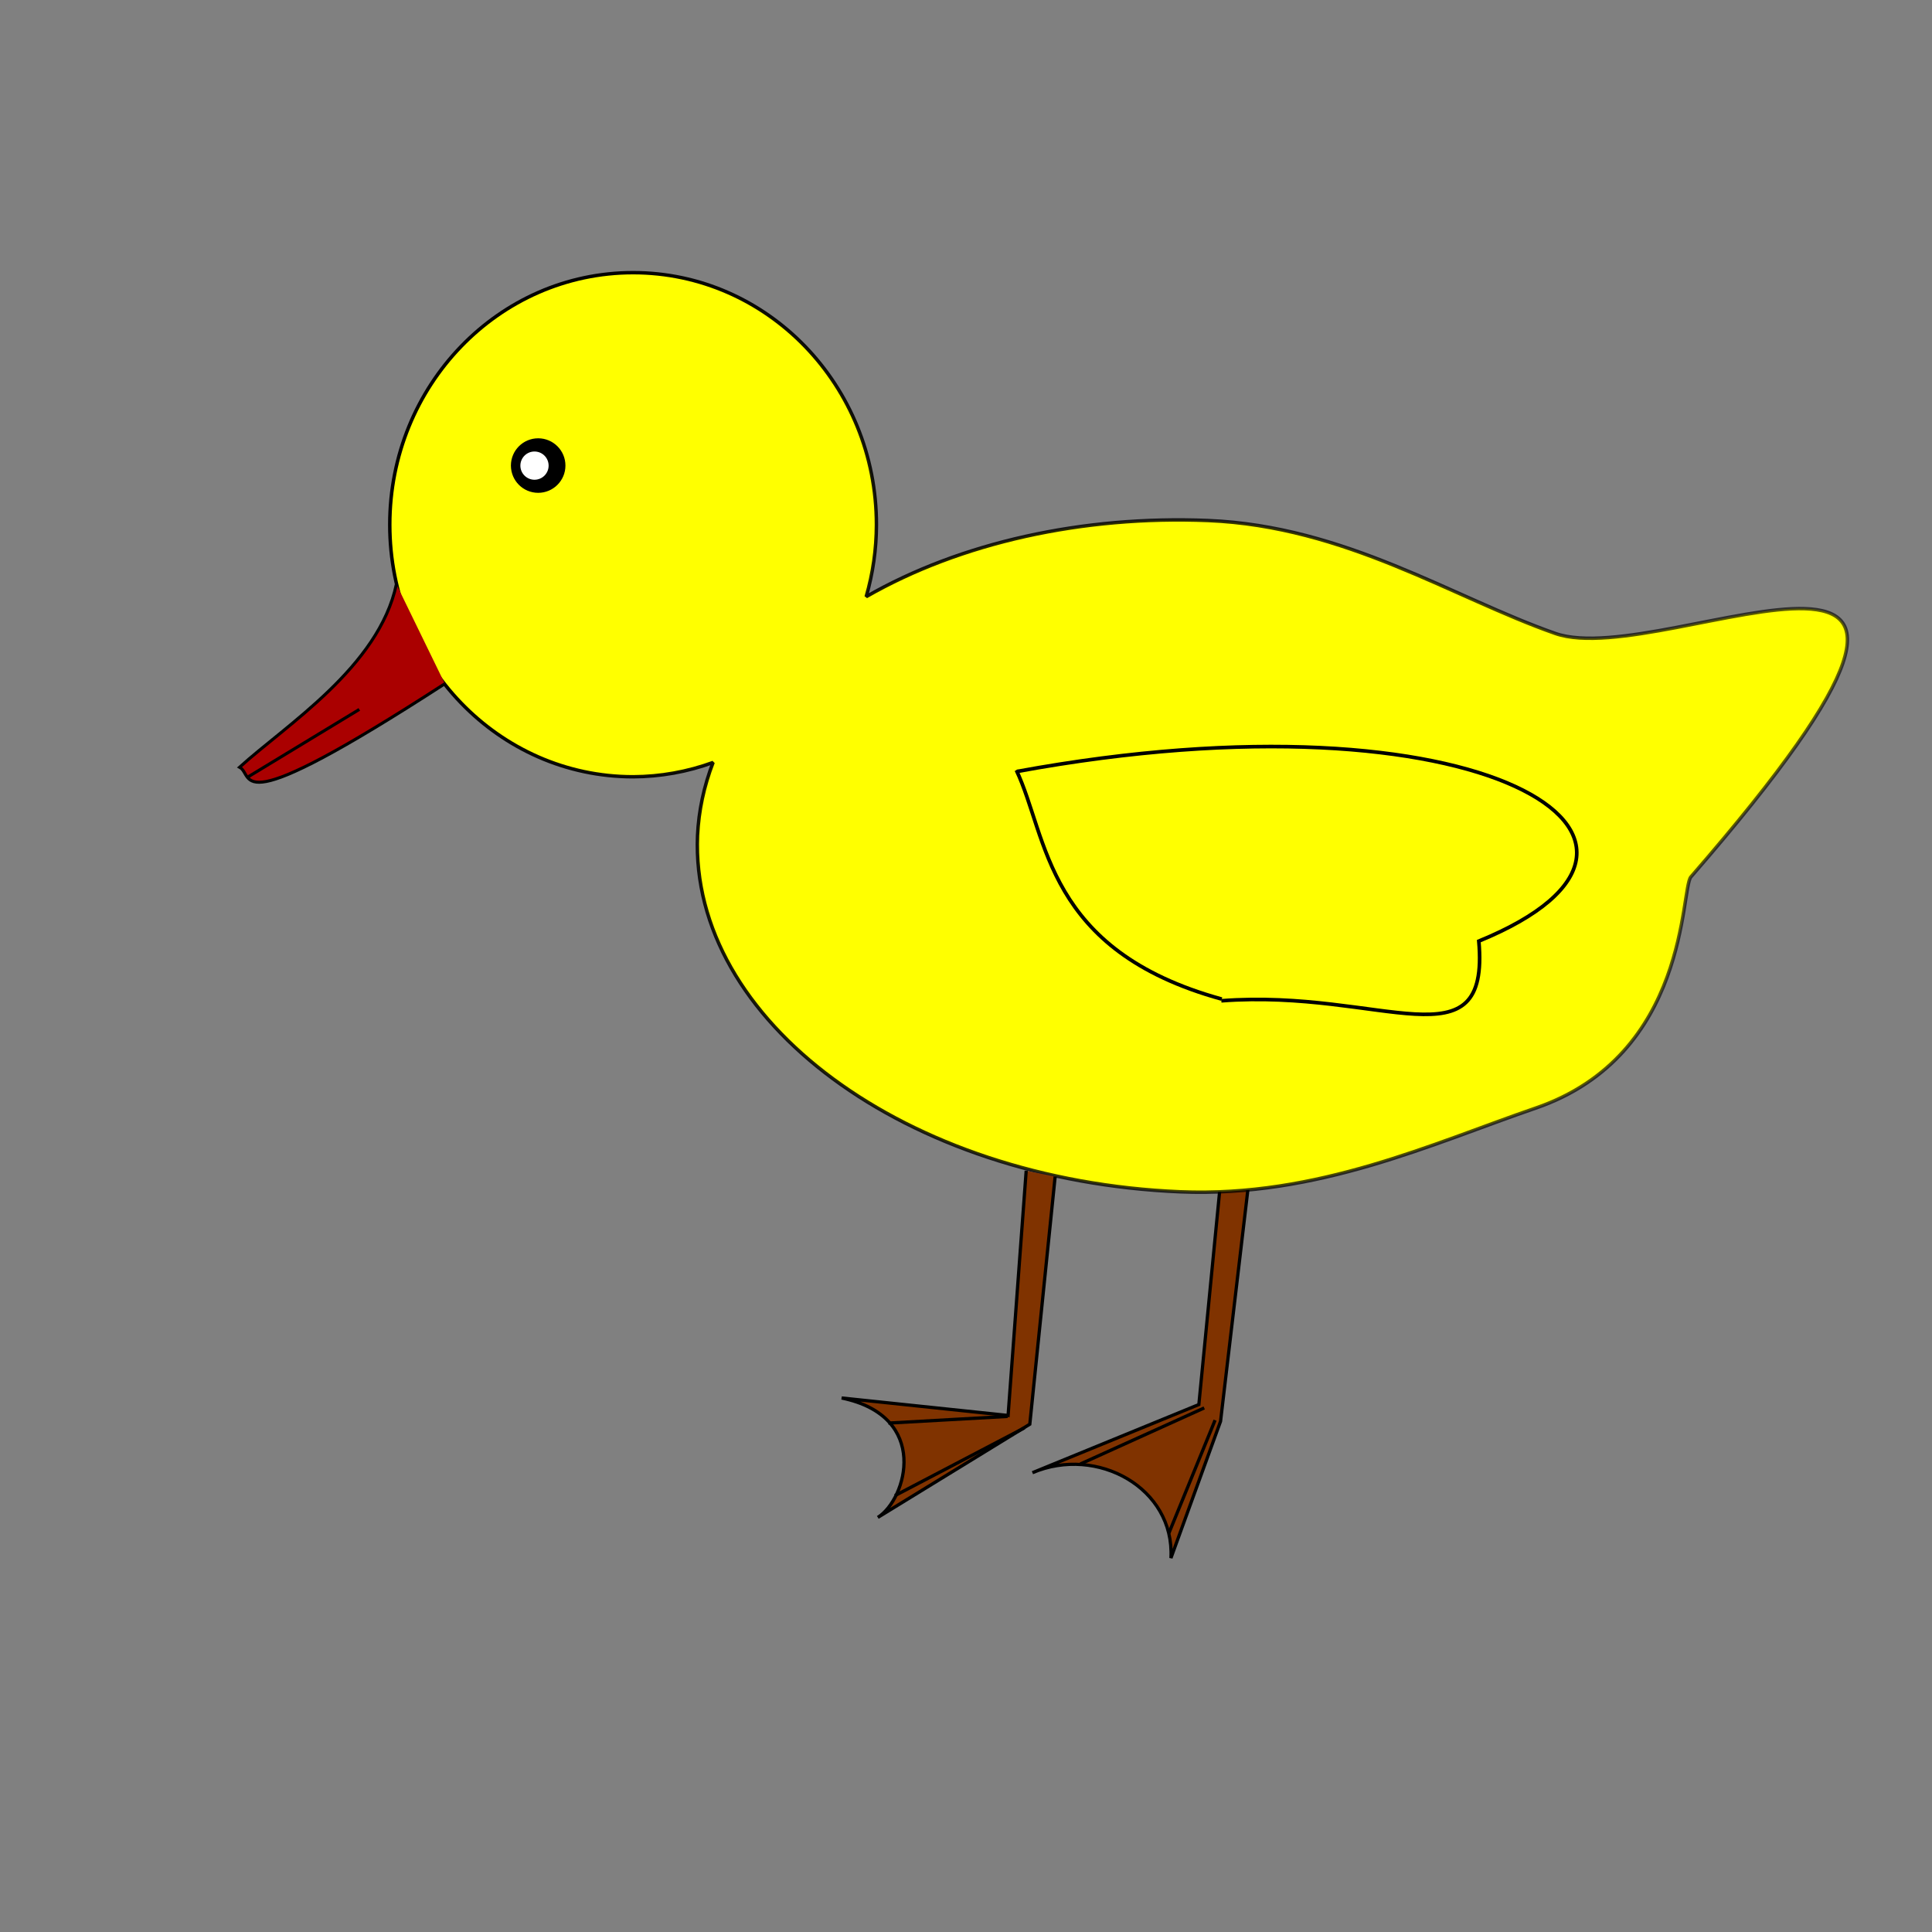 <?xml version="1.0" encoding="UTF-8" standalone="no"?>
<!-- Created with Inkscape (http://www.inkscape.org/) -->

<svg
   xmlns:dc="http://purl.org/dc/elements/1.1/"
   xmlns:cc="http://creativecommons.org/ns#"
   xmlns:rdf="http://www.w3.org/1999/02/22-rdf-syntax-ns#"
   xmlns:svg="http://www.w3.org/2000/svg"
   xmlns="http://www.w3.org/2000/svg"
   xmlns:xlink="http://www.w3.org/1999/xlink"
   xmlns:sodipodi="http://sodipodi.sourceforge.net/DTD/sodipodi-0.dtd"
   xmlns:inkscape="http://www.inkscape.org/namespaces/inkscape"
   width="150mm"
   height="150mm"
   viewBox="0 0 531.496 531.496"
   id="svg4269"
   version="1.1"
   inkscape:version="0.91 r13725"
   sodipodi:docname="drawing.svg">
  <rect x="0" y="0" width="531.496" height="531.496" fill="#808080" stroke="none"/>
  <defs
     id="defs4271">
    <inkscape:path-effect
       effect="spiro"
       id="path-effect4985"
       is_visible="true" />
    <inkscape:path-effect
       effect="spiro"
       id="path-effect4981"
       is_visible="true" />
    <inkscape:path-effect
       effect="spiro"
       id="path-effect4977"
       is_visible="true" />
    <inkscape:path-effect
       effect="spiro"
       id="path-effect4973"
       is_visible="true" />
    <linearGradient
       inkscape:collect="always"
       id="linearGradient4951">
      <stop
         style="stop-color:#000000;stop-opacity:1;"
         offset="0"
         id="stop4953" />
      <stop
         style="stop-color:#000000;stop-opacity:0;"
         offset="1"
         id="stop4955" />
    </linearGradient>
    <inkscape:path-effect
       effect="spiro"
       id="path-effect4947"
       is_visible="true" />
    <inkscape:path-effect
       effect="spiro"
       id="path-effect4943"
       is_visible="true" />
    <inkscape:path-effect
       effect="spiro"
       id="path-effect4878"
       is_visible="true" />
    <inkscape:path-effect
       effect="spiro"
       id="path-effect4874"
       is_visible="true" />
    <inkscape:path-effect
       effect="spiro"
       id="path-effect4869"
       is_visible="true" />
    <inkscape:path-effect
       effect="spiro"
       id="path-effect4864"
       is_visible="true" />
    <inkscape:path-effect
       effect="spiro"
       id="path-effect4852"
       is_visible="true" />
    <inkscape:path-effect
       effect="spiro"
       id="path-effect4847"
       is_visible="true" />
    <inkscape:path-effect
       effect="spiro"
       id="path-effect4840"
       is_visible="true" />
    <inkscape:path-effect
       effect="spiro"
       id="path-effect4833"
       is_visible="true" />
    <inkscape:path-effect
       effect="spiro"
       id="path-effect4825"
       is_visible="true" />
    <inkscape:path-effect
       effect="spiro"
       id="path-effect4821"
       is_visible="true" />
    <inkscape:path-effect
       effect="spiro"
       id="path-effect4878-3"
       is_visible="true" />
    <inkscape:path-effect
       effect="spiro"
       id="path-effect4874-8"
       is_visible="true" />
    <linearGradient
       inkscape:collect="always"
       xlink:href="#linearGradient4951"
       id="linearGradient4957"
       x1="144.732"
       y1="540.912"
       x2="1058.674"
       y2="878.494"
       gradientUnits="userSpaceOnUse"
       gradientTransform="translate(-37.978,181.451)" />
  </defs>
  <sodipodi:namedview
     id="base"
     pagecolor="#ffffff"
     bordercolor="#666666"
     borderopacity="1.0"
     inkscape:pageopacity="0.0"
     inkscape:pageshadow="2"
     inkscape:zoom="0.71644864"
     inkscape:cx="317.2533"
     inkscape:cy="287.93976"
     inkscape:document-units="px"
     inkscape:current-layer="layer1"
     showgrid="false"
     inkscape:window-width="1366"
     inkscape:window-height="705"
     inkscape:window-x="-8"
     inkscape:window-y="-8"
     inkscape:window-maximized="1" />
  <g
     inkscape:label="Layer 1"
     inkscape:groupmode="layer"
     id="layer1"
     transform="translate(0,-520.866)">
    <path
       style="fill:#803300;fill-rule:evenodd;stroke:#000000;stroke-width:0.892px;stroke-linecap:butt;stroke-linejoin:miter;stroke-opacity:1"
       d="m 337.597,827.375 -7.791,79.884 -45.781,18.749 c 17.807,-7.56 39.15,4.202 38.102,23.487 l 13.65,-37.625 9.782,-82.913"
       id="path4867-8"
       inkscape:connector-curvature="0"
       sodipodi:nodetypes="cccccc" />
    <path
       style="color:#000000;clip-rule:nonzero;display:inline;overflow:visible;visibility:visible;opacity:1;isolation:auto;mix-blend-mode:normal;color-interpolation:sRGB;color-interpolation-filters:linearRGB;solid-color:#000000;solid-opacity:1;fill:#ffff00;fill-opacity:1;fill-rule:evenodd;stroke:url(#linearGradient4957);stroke-width:0.95;stroke-linecap:round;stroke-linejoin:bevel;stroke-miterlimit:4;stroke-dasharray:none;stroke-dashoffset:0;stroke-opacity:1;color-rendering:auto;image-rendering:auto;shape-rendering:auto;text-rendering:auto;enable-background:accumulate"
       d="m 174.168,595.876 c -36.97,-6.7e-4 -66.94,31.044 -66.939,69.34 -2e-4,38.296 29.97,69.341 66.939,69.34 7.496,-0.027 14.935,-1.359 22.006,-3.939 -2.523,6.545 -3.958,13.282 -4.279,20.09 -2.124,50.995 57.329,94.883 132.793,98.027 37.732,1.572 69.495,-13.319 97.746,-23.018 42.378,-14.549 39.871,-60.318 42.742,-63.623 102.711,-118.226 -6.648,-56.208 -37.3,-66.959 -28.186,-9.886 -57.76,-29.498 -95.493,-31.071 -34.552,-1.411 -68.174,6.075 -94.098,20.953 1.86,-6.424 2.81,-13.094 2.82,-19.801 1.9e-4,-38.295 -29.969,-69.339 -66.938,-69.34 z"
       id="path4817"
       inkscape:connector-curvature="0"
       sodipodi:nodetypes="sccccsssscccs" />
    <path
       style="fill:#aa0000;fill-rule:evenodd;stroke:#000000;stroke-width:0.837px;stroke-linecap:butt;stroke-linejoin:miter;stroke-opacity:1"
       d="m 109.046,681.576 c -4.803,22.755 -30.387,38.779 -43.135,50.349 4.271,2.26 -3.493,15.868 56.468,-22.966"
       id="path4845"
       inkscape:connector-curvature="0"
       sodipodi:nodetypes="ccc" />
    <path
       style="fill:none;fill-rule:evenodd;stroke:#000000;stroke-width:0.837px;stroke-linecap:butt;stroke-linejoin:miter;stroke-opacity:1"
       d="M 68.264,734.575 98.85,716.025"
       id="path4850"
       inkscape:path-effect="#path-effect4852"
       inkscape:original-d="M 68.263645,734.57455 C 98.850483,717.79171 98.850483,716.0251 98.850483,716.0251"
       inkscape:connector-curvature="0" />
    <ellipse
       style="color:#000000;clip-rule:nonzero;display:inline;overflow:visible;visibility:visible;opacity:1;isolation:auto;mix-blend-mode:normal;color-interpolation:sRGB;color-interpolation-filters:linearRGB;solid-color:#000000;solid-opacity:1;fill:#000000;fill-opacity:1;fill-rule:evenodd;stroke:#000000;stroke-width:0.335;stroke-linecap:round;stroke-linejoin:bevel;stroke-miterlimit:4;stroke-dasharray:none;stroke-dashoffset:0;stroke-opacity:1;color-rendering:auto;image-rendering:auto;shape-rendering:auto;text-rendering:auto;enable-background:accumulate"
       id="path4858"
       cx="148.052"
       cy="648.943"
       rx="7.332"
       ry="7.332" />
    <circle
       style="color:#000000;clip-rule:nonzero;display:inline;overflow:visible;visibility:visible;opacity:1;isolation:auto;mix-blend-mode:normal;color-interpolation:sRGB;color-interpolation-filters:linearRGB;solid-color:#000000;solid-opacity:1;fill:#ffffff;fill-opacity:1;fill-rule:evenodd;stroke:#000000;stroke-width:0.616;stroke-linecap:round;stroke-linejoin:bevel;stroke-miterlimit:4;stroke-dasharray:none;stroke-dashoffset:0;stroke-opacity:1;color-rendering:auto;image-rendering:auto;shape-rendering:auto;text-rendering:auto;enable-background:accumulate"
       id="path4860"
       cx="147.041"
       cy="648.96"
       r="4.192" />
    <path
       style="fill:#803300;fill-rule:evenodd;stroke:#000000;stroke-width:0.898px;stroke-linecap:butt;stroke-linejoin:miter;stroke-opacity:1"
       d="m 282.306,842.948 -4.978,67.316 -45.793,-4.808 c 24.422,5.028 17.918,27.854 9.955,32.856 l 41.811,-25.644 6.969,-68.117"
       id="path4867"
       inkscape:connector-curvature="0"
       sodipodi:nodetypes="cccccc" />
    <path
       style="fill:#ffff00;fill-rule:evenodd;stroke:#000000;stroke-width:1px;stroke-linecap:butt;stroke-linejoin:miter;stroke-opacity:1"
       d="m 279.715,733.111 c 128.166,-23.576 194.947,18.907 127.11,46.659 3.089,34.992 -26.475,13.051 -70.829,16.414"
       id="path4941"
       inkscape:connector-curvature="0"
       sodipodi:nodetypes="ccc" />
    <path
       style="fill:none;fill-rule:evenodd;stroke:#000000;stroke-width:1px;stroke-linecap:butt;stroke-linejoin:miter;stroke-opacity:1"
       d="m 279.594,732.749 c 8.745,18.385 7.904,49.572 56.522,62.973"
       id="path4945"
       inkscape:connector-curvature="0"
       sodipodi:nodetypes="cc" />
    <path
       style="fill:none;fill-rule:evenodd;stroke:#000000;stroke-width:0.898px;stroke-linecap:butt;stroke-linejoin:miter;stroke-opacity:1"
       d="m 244.398,912.36 32.8,-1.837"
       id="path4971"
       inkscape:path-effect="#path-effect4973"
       inkscape:original-d="m 244.39835,912.36026 32.80027,-1.83747"
       inkscape:connector-curvature="0"
       sodipodi:nodetypes="cc" />
    <path
       style="fill:none;fill-rule:evenodd;stroke:#000000;stroke-width:0.898px;stroke-linecap:butt;stroke-linejoin:miter;stroke-opacity:1"
       d="m 246.219,932.302 35.589,-18.632"
       id="path4975"
       inkscape:path-effect="#path-effect4977"
       inkscape:original-d="m 246.21898,932.30203 35.58919,-18.63204"
       inkscape:connector-curvature="0"
       sodipodi:nodetypes="cc" />
    <path
       style="fill:none;fill-rule:evenodd;stroke:#000000;stroke-width:0.892px;stroke-linecap:butt;stroke-linejoin:miter;stroke-opacity:1"
       d="m 297.195,923.619 34.087,-15.428"
       id="path4979"
       inkscape:path-effect="#path-effect4981"
       inkscape:original-d="m 297.195,923.6192 c 34.08685,-15.42767 34.08685,-15.42767 34.08685,-15.42767"
       inkscape:connector-curvature="0" />
    <path
       style="fill:none;fill-rule:evenodd;stroke:#000000;stroke-width:0.892px;stroke-linecap:butt;stroke-linejoin:miter;stroke-opacity:1"
       d="m 321.578,942.607 12.689,-31.053"
       id="path4983"
       inkscape:connector-curvature="0"
       sodipodi:nodetypes="cc" />
  </g>
</svg>
